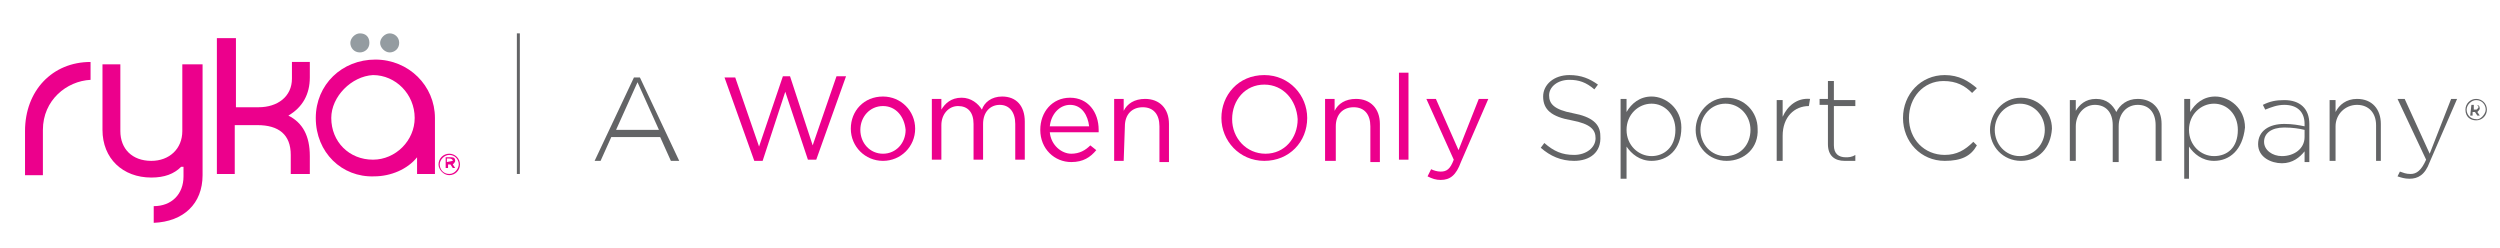 <?xml version="1.0" encoding="utf-8"?>
<!-- Generator: Adobe Illustrator 19.2.1, SVG Export Plug-In . SVG Version: 6.00 Build 0)  -->
<svg version="1.1" id="Layer_1" xmlns="http://www.w3.org/2000/svg" xmlns:xlink="http://www.w3.org/1999/xlink" x="0px" y="0px"
	 viewBox="0 0 209.8 20.8" style="enable-background:new 0 0 209.8 20.8;" xml:space="preserve">
<style type="text/css">
	.st0{fill:#EC008C;}
	.st1{fill:#949CA1;}
	.st2{fill:none;stroke:#636466;stroke-width:0.25;stroke-miterlimit:10;}
	.st3{fill:none;}
	.st4{enable-background:new    ;}
	.st5{fill:#636466;}
</style>
<g>
	<path class="st0" d="M17,5.2v9.5c0,2.4-1.6,3.9-4.1,4v-1.4c1.5,0,2.5-1,2.5-2.5V14L15.2,14c-0.6,0.6-1.4,0.9-2.5,0.9
		c-2.4,0-4.1-1.6-4.1-4V5.4h1.5V11c0,1.5,1,2.5,2.6,2.5c1.5,0,2.6-1,2.6-2.5V5.4H17"/>
	<path class="st0" d="M19.8,3.2v5.8h1.9c1.6,0,2.8-0.9,2.8-2.4V5.2H26v1.3c0,1.4-0.6,2.5-1.8,3.2l0,0l0,0c1.2,0.6,1.8,1.7,1.8,3.4
		v1.5h-1.6V13c0-1.7-1-2.5-2.8-2.5h-1.9v4.1h-1.5V3.2H19.8"/>
	<path class="st0" d="M26.5,9.9c0-2.8,2.2-4.9,5-4.9s5,2.2,5,4.9v4.7H35v-1.4c-0.8,1-2.2,1.6-3.6,1.6C28.7,14.9,26.5,12.8,26.5,9.9
		 M27.8,9.9c0,2,1.5,3.5,3.5,3.5c1.9,0,3.5-1.6,3.5-3.5c0-2-1.6-3.6-3.5-3.6C29.5,6.4,27.8,8.1,27.8,9.9"/>
	<path class="st0" d="M3.6,10.9v3.8H2.1V11c0-3.4,2.3-5.8,5.5-5.8v1.5C5.6,6.8,3.6,8.4,3.6,10.9"/>
	<path class="st1" d="M33.5,3.6c0,0.5-0.4,0.8-0.8,0.8S31.9,4,31.9,3.6s0.4-0.8,0.8-0.8S33.5,3.1,33.5,3.6"/>
	<path class="st1" d="M31,3.6c0,0.5-0.4,0.8-0.8,0.8c-0.5,0-0.8-0.4-0.8-0.8s0.4-0.8,0.8-0.8C30.7,2.8,31,3.1,31,3.6"/>
</g>
<line class="st2" x1="43.5" y1="2.8" x2="43.5" y2="14.6"/>
<g>
	<path class="st0" d="M36.8,13.8L36.8,13.8c0-0.5,0.4-0.9,0.9-0.9s0.9,0.4,0.9,0.9l0,0c0,0.5-0.4,0.9-0.9,0.9S36.8,14.2,36.8,13.8z
		 M38.5,13.8L38.5,13.8c0-0.4-0.3-0.8-0.8-0.8c-0.4,0-0.8,0.4-0.8,0.8l0,0c0,0.4,0.3,0.8,0.8,0.8S38.5,14.1,38.5,13.8z M37.5,13.2
		h0.4c0.2,0,0.3,0.1,0.3,0.3c0,0.1-0.1,0.2-0.2,0.3l0.2,0.3H38l-0.2-0.3h-0.2v0.3h-0.2v-0.9H37.5z M38,13.5c0-0.1-0.1-0.2-0.3-0.2
		h-0.2v0.3L38,13.5L38,13.5z"/>
</g>
<rect x="49.5" y="5.1" class="st3" width="157.3" height="9.9"/>
<g class="st4">
	<path class="st5" d="M56.3,13.5l-0.9-2h-4.1l-0.9,2h-0.5l3.3-7h0.5l3.3,7H56.3z M53.5,6.9l-1.8,4h3.6L53.5,6.9z"/>
</g>
<g class="st4">
	<path class="st0" d="M65.7,6.4h0.6l1.9,5.8l2-5.8H71l-2.5,7h-0.7l-1.9-5.7L64,13.5h-0.7l-2.5-7h0.9l2,5.8L65.7,6.4z"/>
	<path class="st0" d="M74.1,13.5c-1.5,0-2.7-1.2-2.7-2.7s1.1-2.7,2.7-2.7c1.5,0,2.7,1.2,2.7,2.7S75.6,13.5,74.1,13.5z M74.1,8.9
		c-1.1,0-1.9,0.9-1.9,2s0.8,2,1.9,2s1.9-0.9,1.9-2C75.9,9.8,75.2,8.9,74.1,8.9z"/>
	<path class="st0" d="M84.1,8.1c1.2,0,1.9,0.8,1.9,2.1v3.2h-0.8v-3c0-1-0.5-1.6-1.3-1.6s-1.4,0.6-1.4,1.6v3h-0.8v-3
		c0-1-0.5-1.5-1.3-1.5s-1.4,0.7-1.4,1.6v2.9h-0.8V8.3h0.8v0.9c0.3-0.5,0.8-1,1.7-1c0.8,0,1.4,0.5,1.7,1C82.6,8.6,83.2,8.1,84.1,8.1z
		"/>
	<path class="st0" d="M89.9,12.9c0.7,0,1.2-0.3,1.6-0.7l0.5,0.4c-0.5,0.6-1.1,1-2.1,1c-1.4,0-2.6-1.1-2.6-2.7c0-1.5,1-2.7,2.5-2.7
		s2.4,1.2,2.4,2.7c0,0.1,0,0.2,0,0.2h-4.1C88.2,12.2,89.1,12.9,89.9,12.9z M91.4,10.6c-0.1-0.9-0.6-1.8-1.6-1.8
		c-0.9,0-1.6,0.8-1.7,1.8H91.4z"/>
	<path class="st0" d="M94.3,13.5h-0.8V8.3h0.8v1c0.3-0.6,0.9-1,1.8-1c1.2,0,2,0.8,2,2.1v3.2h-0.8v-3c0-1-0.5-1.6-1.4-1.6
		s-1.5,0.6-1.5,1.6L94.3,13.5L94.3,13.5z"/>
	<path class="st0" d="M106.1,13.5c-2.1,0-3.6-1.7-3.6-3.6s1.4-3.6,3.6-3.6c2.1,0,3.6,1.7,3.6,3.6C109.7,11.9,108.2,13.5,106.1,13.5z
		 M106.1,7.1c-1.6,0-2.7,1.3-2.7,2.9s1.2,2.9,2.8,2.9c1.6,0,2.7-1.3,2.7-2.9C108.8,8.4,107.7,7.1,106.1,7.1z"/>
	<path class="st0" d="M111.9,13.5h-0.7V8.3h0.8v1c0.3-0.6,0.9-1,1.8-1c1.2,0,2,0.8,2,2.1v3.2h-0.8v-3c0-1-0.5-1.6-1.4-1.6
		s-1.5,0.6-1.5,1.6v2.9H111.9z"/>
	<path class="st0" d="M117.4,13.5V6.1h0.8v7.3H117.4z"/>
	<path class="st0" d="M122.6,13.6c-0.4,1.1-0.9,1.5-1.7,1.5c-0.4,0-0.7-0.1-1.1-0.3l0.3-0.6c0.2,0.1,0.5,0.2,0.8,0.2
		c0.5,0,0.8-0.2,1.1-1l-2.3-5.1h0.8l1.9,4.3l1.7-4.3h0.8L122.6,13.6z"/>
</g>
<g class="st4">
	<path class="st5" d="M132.1,13.5c-1.1,0-2-0.4-2.8-1.1l0.3-0.4c0.8,0.7,1.5,1,2.5,1s1.8-0.6,1.8-1.4l0,0c0-0.7-0.4-1.2-2-1.5
		c-1.7-0.3-2.4-0.9-2.4-2l0,0c0-1,0.9-1.8,2.2-1.8c1,0,1.7,0.3,2.4,0.8l-0.3,0.4c-0.7-0.6-1.3-0.8-2.1-0.8c-1,0-1.7,0.6-1.7,1.3l0,0
		c0,0.7,0.4,1.2,2,1.5s2.3,0.9,2.3,1.9l0,0C134.4,12.8,133.4,13.5,132.1,13.5z"/>
	<path class="st5" d="M138.6,13.5c-1,0-1.7-0.6-2.1-1.2V15H136V8.3h0.5v1.1c0.4-0.7,1.1-1.3,2.1-1.3c1.2,0,2.5,1,2.5,2.6l0,0
		C141.1,12.6,139.9,13.5,138.6,13.5z M140.6,10.9c0-1.3-0.9-2.2-2-2.2s-2.1,0.9-2.1,2.2l0,0c0,1.3,1,2.2,2.1,2.2
		C139.6,13.1,140.6,12.4,140.6,10.9L140.6,10.9z"/>
	<path class="st5" d="M144.9,13.5c-1.5,0-2.6-1.2-2.6-2.6l0,0c0-1.4,1.1-2.7,2.6-2.7s2.6,1.2,2.6,2.6l0,0
		C147.6,12.4,146.4,13.5,144.9,13.5z M146.9,10.9c0-1.2-0.9-2.2-2.1-2.2c-1.2,0-2.1,1-2.1,2.2l0,0c0,1.2,0.9,2.2,2.1,2.2
		C146.1,13.1,146.9,12.1,146.9,10.9L146.9,10.9z"/>
	<path class="st5" d="M151.8,8.9c-1.2,0-2.2,0.9-2.2,2.5v2.1h-0.5V8.4h0.5v1.4c0.4-0.9,1.2-1.6,2.3-1.5L151.8,8.9L151.8,8.9z"/>
	<path class="st5" d="M154.8,13.5c-0.8,0-1.4-0.4-1.4-1.4V8.8h-0.7V8.3h0.7V6.8h0.5v1.6h1.8v0.5h-1.8v3.3c0,0.7,0.4,1,1,1
		c0.2,0,0.5,0,0.8-0.2v0.5C155.2,13.5,155.1,13.5,154.8,13.5z"/>
	<path class="st5" d="M163.2,13.5c-2,0-3.5-1.6-3.5-3.6l0,0c0-2,1.5-3.6,3.5-3.6c1.2,0,2,0.5,2.7,1.1l-0.4,0.4c-0.6-0.6-1.3-1-2.4-1
		c-1.7,0-2.9,1.4-2.9,3.1l0,0c0,1.8,1.3,3.1,3,3.1c1,0,1.7-0.4,2.4-1.1l0.3,0.3C165.4,13.1,164.6,13.5,163.2,13.5z"/>
	<path class="st5" d="M169.6,13.5c-1.5,0-2.6-1.2-2.6-2.6l0,0c0-1.4,1.1-2.7,2.6-2.7s2.6,1.2,2.6,2.6l0,0
		C172.1,12.4,171.1,13.5,169.6,13.5z M171.6,10.9c0-1.2-0.9-2.2-2.1-2.2c-1.2,0-2.1,1-2.1,2.2l0,0c0,1.2,0.9,2.2,2.1,2.2
		S171.6,12.1,171.6,10.9L171.6,10.9z"/>
	<path class="st5" d="M180.9,13.5v-3c0-1.1-0.6-1.7-1.5-1.7s-1.6,0.7-1.6,1.8v3h-0.5v-3.1c0-1.1-0.6-1.7-1.5-1.7s-1.6,0.8-1.6,1.8
		v2.9h-0.5V8.4h0.5v0.9c0.3-0.5,0.8-1,1.7-1s1.4,0.5,1.7,1.1c0.3-0.6,0.9-1.1,1.8-1.1c1.2,0,2,0.8,2,2.1v3.1H180.9z"/>
	<path class="st5" d="M185.8,13.5c-1,0-1.7-0.6-2.1-1.2V15h-0.4V8.3h0.5v1.1c0.4-0.7,1.1-1.3,2.1-1.3c1.2,0,2.5,1,2.5,2.6l0,0
		C188.2,12.6,187.1,13.5,185.8,13.5z M187.8,10.9c0-1.3-0.9-2.2-2-2.2s-2.1,0.9-2.1,2.2l0,0c0,1.3,1,2.2,2.1,2.2
		S187.8,12.4,187.8,10.9L187.8,10.9z"/>
	<path class="st5" d="M193.4,13.5v-0.8c-0.4,0.5-1,1-1.9,1s-2-0.5-2-1.6l0,0c0-1.1,0.9-1.7,2.2-1.7c0.7,0,1.2,0.1,1.7,0.2v-0.2
		c0-1-0.6-1.6-1.7-1.6c-0.6,0-1.1,0.2-1.6,0.4l-0.2-0.4c0.6-0.3,1.1-0.4,1.8-0.4c1.3,0,2.1,0.7,2.1,2v3.2h-0.4V13.5z M193.4,10.9
		c-0.4-0.1-1-0.2-1.7-0.2c-1.1,0-1.7,0.5-1.7,1.2l0,0c0,0.7,0.7,1.2,1.5,1.2c1,0,1.9-0.6,1.9-1.6V10.9z"/>
	<path class="st5" d="M199.4,13.5v-3c0-1-0.6-1.7-1.6-1.7s-1.8,0.8-1.8,1.8v2.9h-0.5V8.4h0.5v1c0.3-0.6,0.9-1.1,1.8-1.1
		c1.3,0,2,0.9,2,2.1v3.1H199.4z"/>
	<path class="st5" d="M203.9,13.6c-0.4,1.1-1,1.4-1.7,1.4c-0.4,0-0.7-0.1-1-0.2l0.2-0.4c0.3,0.1,0.5,0.2,0.9,0.2
		c0.5,0,0.9-0.3,1.3-1.2l-2.4-5.1h0.6l2.1,4.6l1.8-4.6h0.5L203.9,13.6z"/>
</g>
<g>
	<g>
		<path class="st5" d="M206.9,9.2L206.9,9.2c0-0.5,0.4-0.9,0.9-0.9s0.9,0.4,0.9,0.9l0,0c0,0.5-0.4,0.9-0.9,0.9S206.9,9.8,206.9,9.2z
			 M208.6,9.2L208.6,9.2c0-0.4-0.3-0.8-0.8-0.8c-0.4,0-0.8,0.4-0.8,0.8l0,0c0,0.4,0.3,0.8,0.8,0.8C208.1,10.1,208.6,9.6,208.6,9.2z
			 M207.4,8.8h0.4c0.2,0,0.3,0.1,0.3,0.3c0,0.1-0.1,0.2-0.2,0.3l0.2,0.3h-0.2l-0.2-0.3h-0.2v0.3h-0.2L207.4,8.8L207.4,8.8z
			 M207.8,9.2c0.1,0,0.2-0.2,0.2-0.2c0-0.1-0.1-0.2-0.2-0.2h-0.2v0.4H207.8z"/>
	</g>
</g>
</svg>
